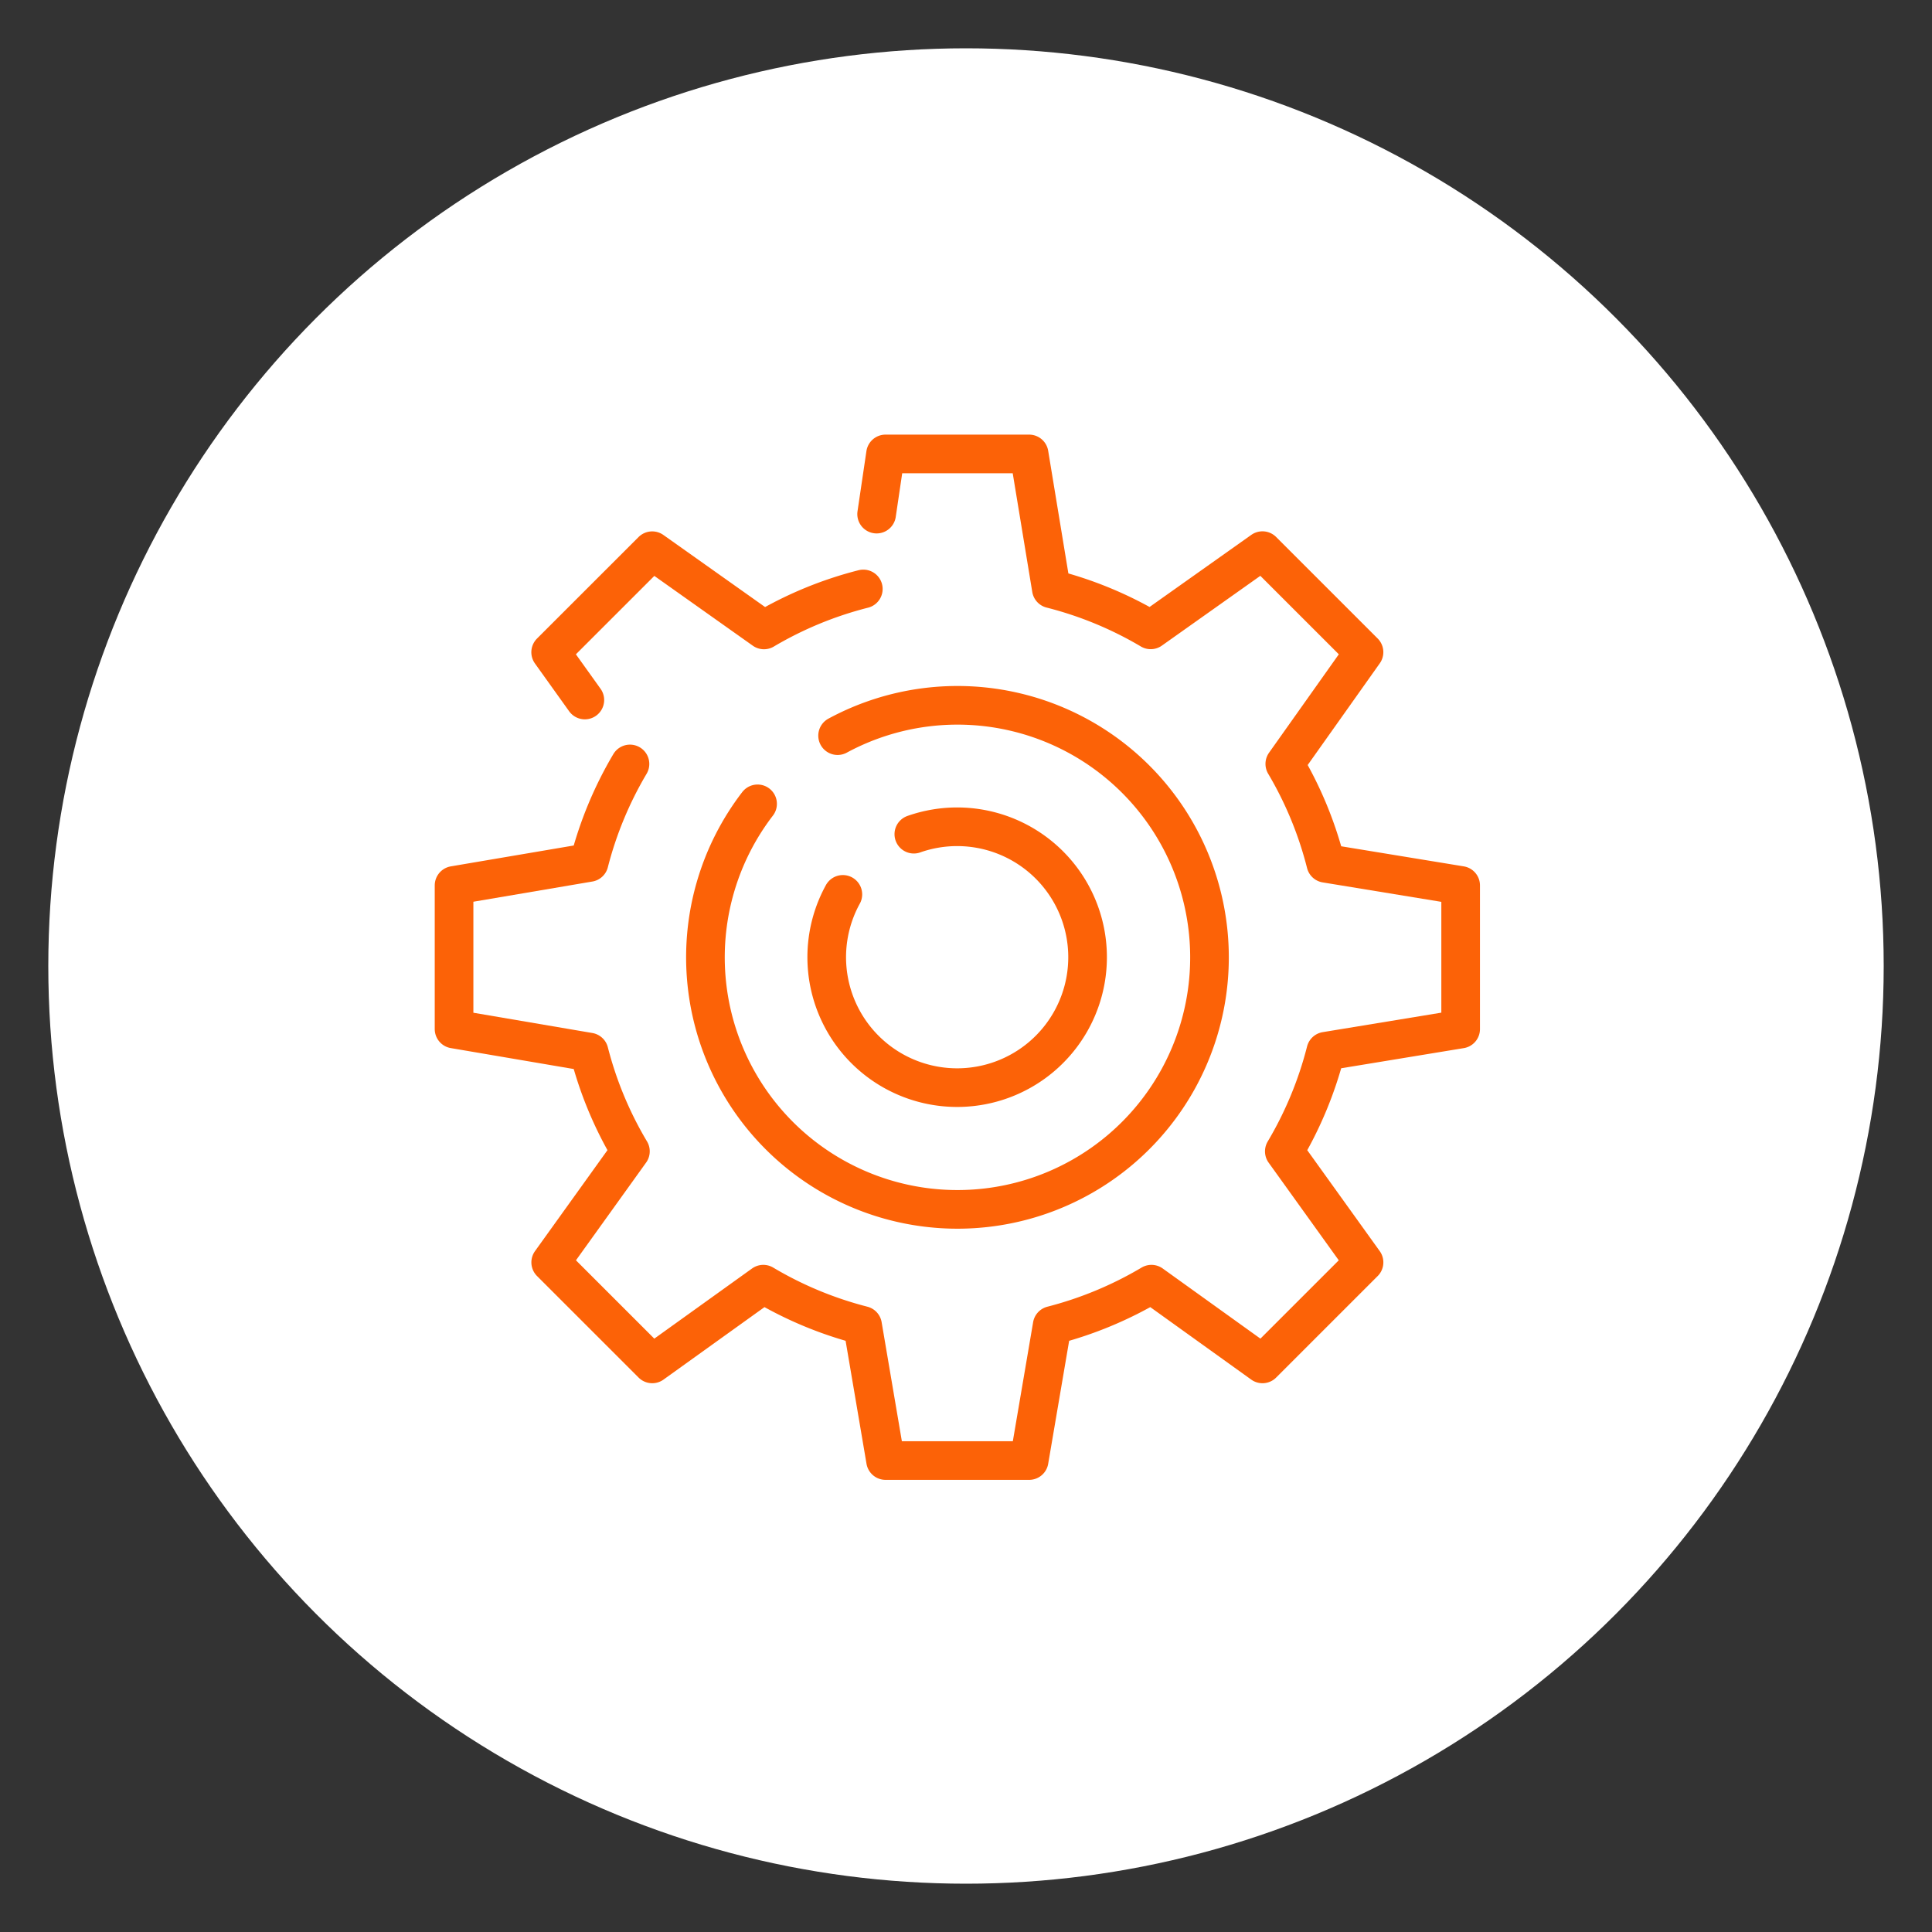 <?xml version="1.0" encoding="utf-8"?>
<svg height="100" width="100" xmlns="http://www.w3.org/2000/svg"><rect width="100%" height="100%" fill="#333333" stroke="none"/><circle cx="50" cy="50" fill="#fff" r="47.5"/><g fill="none"><path d="M32.607 39.542a19.489 19.489 0 00-2.114 5.1l-6.991 1.187v7.434l6.991 1.191a19.426 19.426 0 002.137 5.138l-4.126 5.748 5.256 5.255 5.749-4.126a19.529 19.529 0 005.138 2.134l1.189 6.994h7.432l1.192-6.993a19.621 19.621 0 005.139-2.135l5.747 4.126 5.256-5.255-4.126-5.745a19.636 19.636 0 002.147-5.184l6.98-1.147V45.83l-6.98-1.144a19.49 19.49 0 00-2.122-5.147l4.1-5.783-5.256-5.255-5.785 4.1a19.538 19.538 0 00-5.143-2.123l-1.15-6.982h-7.432l-.461 3.114" stroke="#fc6207" stroke-linecap="round" stroke-linejoin="round" stroke-width="2"/><path d="M44.685 30.484a19.536 19.536 0 00-5.142 2.121l-5.785-4.1-5.256 5.254 1.769 2.473M43.354 38.077a13.045 13.045 0 11-4.142 3.53M47.3 43.177a6.751 6.751 0 11-3.674 3.116" stroke="#fc6207" stroke-linecap="round" stroke-linejoin="round" stroke-width="2"/><path d="M0 0h100v100H0z"/></g></svg>
